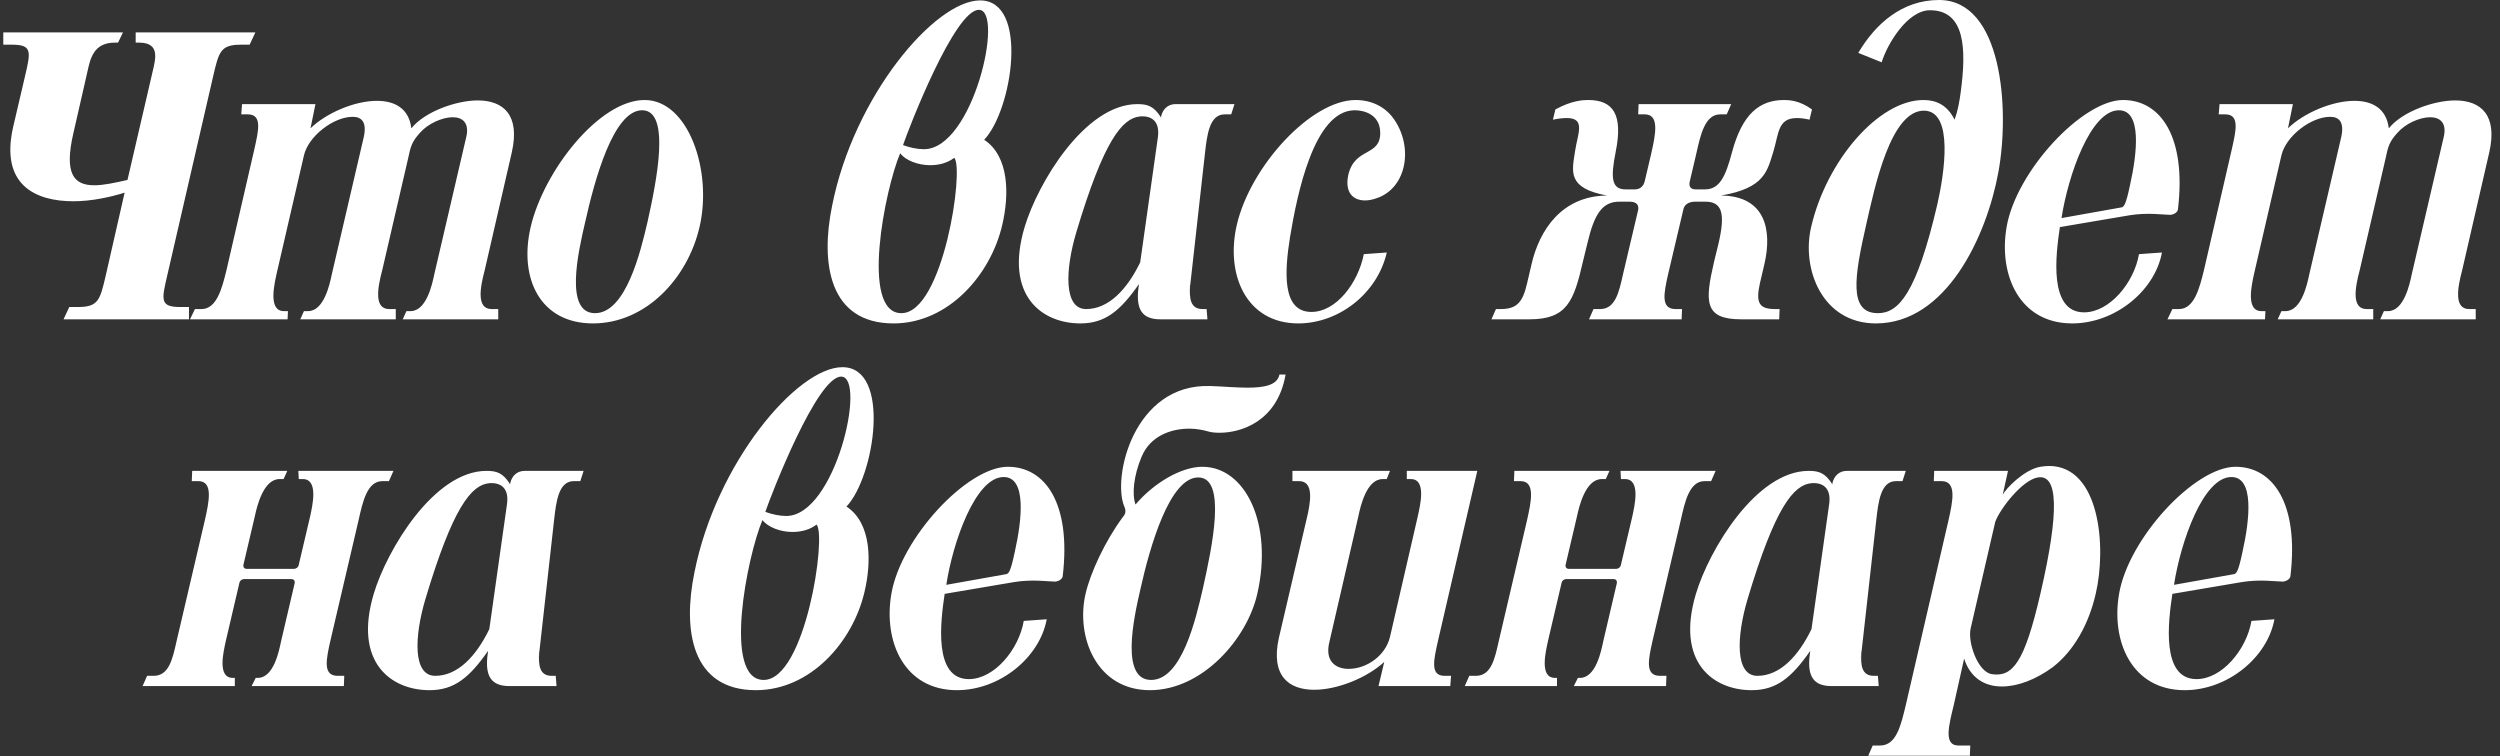 <?xml version="1.0" encoding="UTF-8"?> <svg xmlns="http://www.w3.org/2000/svg" width="334" height="101" viewBox="0 0 334 101" fill="none"><rect x="0" y="0" width="334" height="101" fill="#333333" stroke="none"/><path d="M16.649 25.739C14.732 26.341 12.213 26.889 9.803 26.889C4.71 26.889 0.001 24.698 1.753 16.977L3.341 10.186C4.108 6.9 4.327 5.969 1.589 5.969H0.439V4.326H16.43L15.773 5.695H15.335C12.432 5.695 12.049 7.941 11.665 9.638L9.803 17.798C8.544 23.22 9.858 24.753 12.596 24.753C13.856 24.753 15.335 24.424 17.032 24.041L20.373 9.638C20.756 7.941 21.468 5.695 18.566 5.695H18.127V4.326H34.118L33.352 5.969H32.202C29.463 5.969 29.244 6.9 28.478 10.186L22.344 36.801C21.578 40.087 21.358 41.018 24.097 41.018H25.247V42.66H8.489L9.256 41.018H10.406C13.144 41.018 13.363 40.087 14.13 36.801L16.649 25.739ZM40.608 20.755L36.939 36.637C36.666 37.951 35.789 41.565 37.925 41.565H38.473L38.418 42.66H25.384L26.042 41.291H26.918C28.944 41.291 29.656 38.553 30.258 36.089L33.982 19.934C34.53 17.47 35.078 15.279 33.106 15.279H32.23L32.339 13.91H42.142L41.485 17.141C43.566 15.115 47.344 13.472 50.356 13.472C52.711 13.472 54.628 14.457 54.956 17.141C56.764 14.896 60.98 13.417 63.828 13.417C67.223 13.417 69.523 15.334 68.373 20.372L64.759 36.089C64.102 38.553 63.664 41.291 65.69 41.291H66.566V42.66H53.806L54.299 41.565H54.847C56.983 41.565 57.749 37.951 58.023 36.637L62.295 18.291C62.733 16.429 61.802 15.662 60.488 15.662C59.064 15.662 57.147 16.538 56.106 17.743C55.011 18.948 54.847 19.605 54.518 21.193L51.068 36.089C50.411 38.553 49.973 41.291 51.999 41.291H52.876V42.66H40.116L40.608 41.565H41.156C43.292 41.565 44.059 37.951 44.332 36.637L48.604 18.291C49.042 16.265 48.275 15.607 47.125 15.607C44.551 15.607 41.211 18.181 40.608 20.755ZM79.218 43.208C72.153 43.208 69.306 37.184 70.894 30.339C72.646 22.836 80.039 13.362 86.118 13.362C91.978 13.362 95.209 22.836 93.456 30.339C91.868 37.184 86.282 43.208 79.218 43.208ZM79.492 41.839C83.599 41.839 85.57 33.679 86.501 29.682C87.761 24.041 89.623 14.731 85.789 14.731C81.956 14.731 79.437 24.041 78.177 29.682C77.246 33.679 75.384 41.839 79.492 41.839ZM120.261 20.482C118.235 25.246 114.894 41.839 120.425 41.839C126.011 41.839 128.859 22.508 127.49 21.084C126.559 21.796 125.409 22.07 124.259 22.07C122.616 22.07 120.973 21.412 120.261 20.482ZM131.488 18.674C134.883 20.92 134.828 26.122 133.897 30.065C132.364 36.691 126.723 43.208 119.385 43.208C110.787 43.208 109.582 35.213 111.17 27.491C114.073 12.815 124.916 0.055 130.94 0.055C137.511 0.055 135.266 14.677 131.488 18.674ZM120.644 19.386C121.521 19.715 122.561 19.934 123.437 19.934C130.009 19.934 134.226 1.314 130.776 1.314C127.545 1.314 121.466 16.977 120.644 19.386ZM158.848 39.484L159.012 38.115C158.848 39.922 159.067 41.291 160.655 41.291H161.203L161.312 42.66H155.014C152.55 42.66 151.838 41.291 152.057 38.827L152.167 37.951C149.647 41.565 147.621 43.208 144.335 43.208C139.242 43.208 134.15 39.539 136.888 30.339C138.64 24.479 144.938 13.91 151.948 13.91C153.262 13.91 154.138 14.129 155.124 15.717V15.553C155.343 14.567 156.055 13.91 157.041 13.91H164.926L164.488 15.279H163.612C161.586 15.279 161.257 18.017 160.983 20.482L159.122 37.129C159.067 37.403 159.067 37.677 159.012 37.951L158.848 39.484ZM154.686 18.401C155.014 16.155 153.809 15.443 152.331 15.553C149.921 15.772 147.457 18.784 143.788 31.051C142.309 36.034 142.09 41.291 145.102 41.291C148.114 41.291 150.578 38.663 152.331 35.048L154.686 18.401ZM159.012 37.951C159.012 38.006 159.012 38.06 159.012 38.115L159.176 36.637C159.176 36.801 159.122 36.965 159.122 37.129L159.012 37.951ZM172.351 31.653C171.639 36.144 171.201 41.675 175.199 41.675C178.539 41.675 181.442 37.787 182.208 33.953L185.275 33.734C184.016 39.21 178.868 43.208 173.446 43.208C166.546 43.208 163.699 36.746 165.232 30.065C167.039 22.234 175.144 13.362 181.113 13.362C184.344 13.362 185.823 15.389 186.042 15.662C188.89 19.386 188.068 25.136 183.851 26.505C183.358 26.67 182.866 26.779 182.373 26.779C180.785 26.779 179.635 25.739 180.127 23.384C181.004 19.605 184.454 20.974 184.399 17.689C184.344 15.224 182.154 14.731 181.004 14.731C175.527 14.731 173.282 26.067 172.351 31.653ZM224.885 28.039L222.859 36.637C222.311 39.101 221.818 41.291 223.844 41.291H224.72L224.666 42.66H212.289L212.892 41.291H213.768C215.794 41.291 216.287 39.101 216.835 36.637L218.861 28.039C218.97 27.382 218.642 26.944 217.711 26.944H216.342C214.096 26.944 213.001 28.532 212.07 32.529L211.468 34.994C210.263 40.251 209.332 42.66 204.349 42.66H199.256L199.858 41.291H200.46C202.541 41.291 203.418 40.525 204.02 37.841L204.622 35.267C205.663 30.777 208.62 26.177 214.699 26.122C209.277 25.136 210.044 22.836 210.427 20.208C210.756 17.908 211.906 15.772 209.332 15.772C208.839 15.772 208.237 15.827 207.47 15.991L207.799 14.622C209.989 13.417 211.523 13.362 212.18 13.362C215.465 13.362 216.889 15.224 215.849 20.317C215.192 23.658 215.246 25.301 217.163 25.301H218.423C219.135 25.301 219.573 24.863 219.737 24.205L220.613 20.482C221.161 18.017 221.763 15.279 219.737 15.279H218.861L218.916 13.91H231.292L230.69 15.279H229.813C227.787 15.279 227.185 18.017 226.637 20.482L225.761 24.205C225.597 24.863 225.816 25.301 226.528 25.301H227.787C229.704 25.301 230.525 23.658 231.402 20.317C232.771 15.224 235.071 13.362 238.356 13.362C239.014 13.362 240.437 13.417 242.08 14.622L241.752 15.991C241.095 15.827 240.492 15.772 240.054 15.772C237.48 15.772 237.645 17.908 236.933 20.208C236.111 22.836 235.783 25.136 229.923 26.122C235.892 26.177 236.768 30.777 235.728 35.267L235.125 37.841C234.523 40.525 235.071 41.291 237.152 41.291H237.754L237.699 42.66H232.606C227.623 42.66 227.787 40.251 228.992 34.994L229.594 32.529C230.525 28.532 230.087 26.944 227.842 26.944H226.473C225.542 26.944 224.994 27.382 224.885 28.039ZM250.894 41.839C253.632 41.839 256.042 39.265 258.834 27.272C259.765 23.165 261.025 14.95 257.137 14.786C252.591 14.622 250.456 25.082 249.36 29.846C247.718 37.02 246.951 41.839 250.894 41.839ZM250.62 43.208C243.446 43.208 240.653 35.925 241.967 30.339C243.994 21.522 250.949 13.362 256.973 13.362C258.67 13.362 260.149 14.019 261.135 15.991C261.573 14.786 261.792 13.527 261.956 12.267C262.723 6.572 262.558 1.369 257.849 1.369C254.837 1.369 252.153 5.86 251.387 8.324L248.265 7.064C250.565 3.176 254.125 4.75854e-05 259.054 4.75854e-05C267.487 4.75854e-05 268.528 14.512 266.994 22.946C265.406 31.653 259.984 43.208 250.62 43.208ZM284.565 24.753C285.55 20.372 286.153 14.731 283.086 14.731C279.307 14.731 276.295 23.439 275.419 29.134L283.415 27.71C283.743 27.655 284.017 27.382 284.565 24.753ZM284.565 28.751L275.2 30.339C274.652 34.008 273.667 41.73 278.431 41.73C281.826 41.73 285.112 37.787 285.769 33.953L288.836 33.734C287.905 38.827 282.593 43.208 276.843 43.208C269.779 43.208 266.986 36.691 268.081 30.339C269.34 22.891 278.212 13.362 283.634 13.362C288.672 13.362 292.122 18.291 290.972 27.984C290.917 28.422 290.26 28.751 289.822 28.696L287.85 28.586C286.919 28.532 285.55 28.586 284.565 28.751ZM304.798 20.755L301.129 36.637C300.855 37.951 299.979 41.565 302.114 41.565H302.662L302.607 42.66H289.574L290.231 41.291H291.107C293.133 41.291 293.845 38.553 294.448 36.089L298.171 19.934C298.719 17.47 299.267 15.279 297.295 15.279H296.419L296.529 13.91H306.331L305.674 17.141C307.755 15.115 311.534 13.472 314.546 13.472C316.9 13.472 318.817 14.457 319.146 17.141C320.953 14.896 325.17 13.417 328.017 13.417C331.413 13.417 333.713 15.334 332.563 20.372L328.948 36.089C328.291 38.553 327.853 41.291 329.879 41.291H330.756V42.66H317.996L318.489 41.565H319.036C321.172 41.565 321.939 37.951 322.213 36.637L326.484 18.291C326.922 16.429 325.991 15.662 324.677 15.662C323.253 15.662 321.336 16.538 320.296 17.743C319.201 18.948 319.036 19.605 318.708 21.193L315.258 36.089C314.6 38.553 314.162 41.291 316.189 41.291H317.065V42.66H304.305L304.798 41.565H305.345C307.481 41.565 308.248 37.951 308.522 36.637L312.793 18.291C313.231 16.265 312.465 15.607 311.315 15.607C308.741 15.607 305.4 18.181 304.798 20.755ZM32.96 75.998H39.257C39.586 75.998 39.86 75.779 39.915 75.451L41.448 68.934C41.722 67.62 42.598 64.005 40.462 64.005H39.915L39.86 62.91H52.565L51.962 64.279H51.086C49.06 64.279 48.458 67.017 47.91 69.481L44.131 85.637C43.584 88.101 43.091 90.291 45.117 90.291H45.993L45.938 91.66H33.617L34.164 90.565H34.438C36.574 90.565 37.286 86.951 37.56 85.637L39.367 77.915C39.422 77.586 39.257 77.367 38.929 77.367H32.631C32.303 77.367 32.029 77.586 31.974 77.915L30.167 85.637C29.893 86.951 28.962 90.565 31.098 90.565H31.372V91.66H19.05L19.652 90.291H20.529C22.555 90.291 23.048 88.101 23.595 85.637L27.374 69.481C27.922 67.017 28.524 64.279 26.498 64.279H25.621L25.676 62.91H38.381L37.888 64.005H37.341C35.205 64.005 34.329 67.62 34.055 68.934L32.522 75.451C32.467 75.779 32.631 75.998 32.96 75.998ZM71.89 88.484L72.054 87.115C71.89 88.922 72.109 90.291 73.697 90.291H74.245L74.354 91.66H68.056C65.592 91.66 64.88 90.291 65.099 87.827L65.209 86.951C62.69 90.565 60.663 92.208 57.378 92.208C52.285 92.208 47.192 88.539 49.93 79.339C51.682 73.479 57.98 62.91 64.99 62.91C66.304 62.91 67.18 63.129 68.166 64.717V64.553C68.385 63.567 69.097 62.91 70.083 62.91H77.969L77.53 64.279H76.654C74.628 64.279 74.299 67.017 74.026 69.481L72.164 86.129C72.109 86.403 72.109 86.677 72.054 86.951L71.89 88.484ZM67.728 67.4C68.056 65.155 66.852 64.443 65.373 64.553C62.964 64.772 60.499 67.784 56.83 80.051C55.351 85.034 55.132 90.291 58.144 90.291C61.156 90.291 63.621 87.663 65.373 84.048L67.728 67.4ZM72.054 86.951C72.054 87.006 72.054 87.06 72.054 87.115L72.218 85.637C72.218 85.801 72.164 85.965 72.164 86.129L72.054 86.951ZM101.864 69.481C99.838 74.246 96.497 90.839 102.028 90.839C107.614 90.839 110.462 71.508 109.093 70.084C108.162 70.796 107.012 71.07 105.862 71.07C104.219 71.07 102.576 70.412 101.864 69.481ZM113.091 67.674C116.486 69.92 116.431 75.122 115.5 79.065C113.967 85.691 108.326 92.208 100.988 92.208C92.39 92.208 91.185 84.213 92.773 76.491C95.676 61.815 106.519 49.055 112.543 49.055C119.114 49.055 116.869 63.677 113.091 67.674ZM102.247 68.386C103.124 68.715 104.164 68.934 105.04 68.934C111.612 68.934 115.829 50.314 112.379 50.314C109.148 50.314 103.069 65.977 102.247 68.386ZM135.57 73.753C136.556 69.372 137.158 63.731 134.092 63.731C130.313 63.731 127.301 72.439 126.425 78.134L134.42 76.71C134.749 76.655 135.023 76.382 135.57 73.753ZM135.57 77.751L126.206 79.339C125.658 83.008 124.673 90.73 129.437 90.73C132.832 90.73 136.118 86.787 136.775 82.953L139.842 82.734C138.911 87.827 133.599 92.208 127.849 92.208C120.784 92.208 117.991 85.691 119.087 79.339C120.346 71.891 129.218 62.362 134.639 62.362C139.678 62.362 143.128 67.291 141.978 76.984C141.923 77.422 141.266 77.751 140.828 77.696L138.856 77.586C137.925 77.532 136.556 77.586 135.57 77.751ZM153.79 90.839C157.897 90.839 159.759 82.679 160.69 78.682C161.95 73.041 163.921 63.786 160.088 63.786C156.255 63.786 153.626 73.041 152.366 78.682C151.435 82.679 149.683 90.839 153.79 90.839ZM150.231 67.729C148.533 63.896 151.435 51.191 161.731 51.574C163.429 51.629 165.126 51.793 166.66 51.793C168.905 51.793 170.657 51.464 170.931 50.041H171.753C170.657 56.338 165.783 57.817 162.936 57.817C162.333 57.817 161.84 57.762 161.457 57.653C160.69 57.434 159.814 57.269 158.883 57.269C156.419 57.269 153.681 58.255 152.531 60.993C151.435 63.567 151.216 66.086 151.709 67.4C154.119 64.553 157.788 62.362 160.636 62.362C166.386 62.362 170.11 69.974 167.974 79.339C166.605 85.363 160.636 92.208 153.626 92.208C146.452 92.208 143.714 85.034 145.028 79.339C145.685 76.491 147.657 72.274 149.957 69.153C150.176 68.879 150.559 68.496 150.231 67.729ZM197.368 62.91L192.111 85.637C191.563 88.101 191.015 90.291 192.987 90.291H193.863L193.754 91.66H184.17L184.937 88.43C182.691 90.51 178.749 92.153 175.572 92.153C172.232 92.153 169.713 90.346 170.863 85.198L174.532 69.481C175.134 67.017 175.572 64.279 173.546 64.279H172.67V62.91H185.703L185.265 64.005H184.718C182.582 64.005 181.76 67.62 181.487 68.934L177.598 85.801C176.996 88.265 178.365 89.361 180.172 89.361C182.582 89.361 185.101 87.608 185.703 85.089L189.427 68.934C189.701 67.62 190.632 64.005 188.496 64.005H187.949V62.91H197.368ZM209.603 75.998H215.901C216.229 75.998 216.503 75.779 216.558 75.451L218.091 68.934C218.365 67.62 219.241 64.005 217.105 64.005H216.558L216.503 62.91H229.208L228.606 64.279H227.729C225.703 64.279 225.101 67.017 224.553 69.481L220.775 85.637C220.227 88.101 219.734 90.291 221.76 90.291H222.636L222.582 91.66H210.26L210.808 90.565H211.081C213.217 90.565 213.929 86.951 214.203 85.637L216.01 77.915C216.065 77.586 215.901 77.367 215.572 77.367H209.274C208.946 77.367 208.672 77.586 208.617 77.915L206.81 85.637C206.536 86.951 205.605 90.565 207.741 90.565H208.015V91.66H195.693L196.295 90.291H197.172C199.198 90.291 199.691 88.101 200.238 85.637L204.017 69.481C204.565 67.017 205.167 64.279 203.141 64.279H202.265L202.319 62.91H215.024L214.532 64.005H213.984C211.848 64.005 210.972 67.62 210.698 68.934L209.165 75.451C209.11 75.779 209.274 75.998 209.603 75.998ZM248.533 88.484L248.697 87.115C248.533 88.922 248.752 90.291 250.34 90.291H250.888L250.997 91.66H244.7C242.235 91.66 241.523 90.291 241.742 87.827L241.852 86.951C239.333 90.565 237.307 92.208 234.021 92.208C228.928 92.208 223.835 88.539 226.573 79.339C228.325 73.479 234.623 62.91 241.633 62.91C242.947 62.91 243.823 63.129 244.809 64.717V64.553C245.028 63.567 245.74 62.91 246.726 62.91H254.612L254.174 64.279H253.297C251.271 64.279 250.943 67.017 250.669 69.481L248.807 86.129C248.752 86.403 248.752 86.677 248.697 86.951L248.533 88.484ZM244.371 67.4C244.7 65.155 243.495 64.443 242.016 64.553C239.607 64.772 237.142 67.784 233.473 80.051C231.995 85.034 231.775 90.291 234.787 90.291C237.799 90.291 240.264 87.663 242.016 84.048L244.371 67.4ZM248.697 86.951C248.697 87.006 248.697 87.06 248.697 87.115L248.862 85.637C248.862 85.801 248.807 85.965 248.807 86.129L248.697 86.951ZM262.407 87.991L261.038 94.125C260.381 96.863 259.614 99.601 261.64 99.601H263.228L263.174 100.97H249.592L250.195 99.601H251.18C253.371 99.601 253.973 96.863 254.631 94.125L260.326 69.481C260.874 67.017 261.476 64.279 259.395 64.279H258.354L258.409 62.91H268.267L267.555 66.141C267.938 65.265 270.512 62.691 272.593 62.362C272.976 62.307 273.36 62.253 273.743 62.253C280.533 62.253 281.464 73.041 279.986 79.339C279.055 83.391 277.083 86.951 274.236 89.141C271.99 90.784 269.581 91.715 267.445 91.715C265.145 91.715 263.228 90.565 262.407 87.991ZM272.593 79.339C275.221 68.003 274.893 63.348 272.264 63.786C270.183 64.115 267.226 67.948 266.569 69.701L263.283 83.939C262.845 85.746 264.214 89.799 266.131 90.072C268.869 90.456 270.457 88.594 272.593 79.339ZM299.592 73.753C300.578 69.372 301.18 63.731 298.114 63.731C294.335 63.731 291.323 72.439 290.447 78.134L298.442 76.71C298.771 76.655 299.045 76.382 299.592 73.753ZM299.592 77.751L290.228 79.339C289.68 83.008 288.694 90.73 293.459 90.73C296.854 90.73 300.14 86.787 300.797 82.953L303.864 82.734C302.933 87.827 297.621 92.208 291.871 92.208C284.806 92.208 282.013 85.691 283.109 79.339C284.368 71.891 293.24 62.362 298.661 62.362C303.7 62.362 307.15 67.291 306 76.984C305.945 77.422 305.288 77.751 304.85 77.696L302.878 77.586C301.947 77.532 300.578 77.586 299.592 77.751Z" fill="white"></path></svg> 